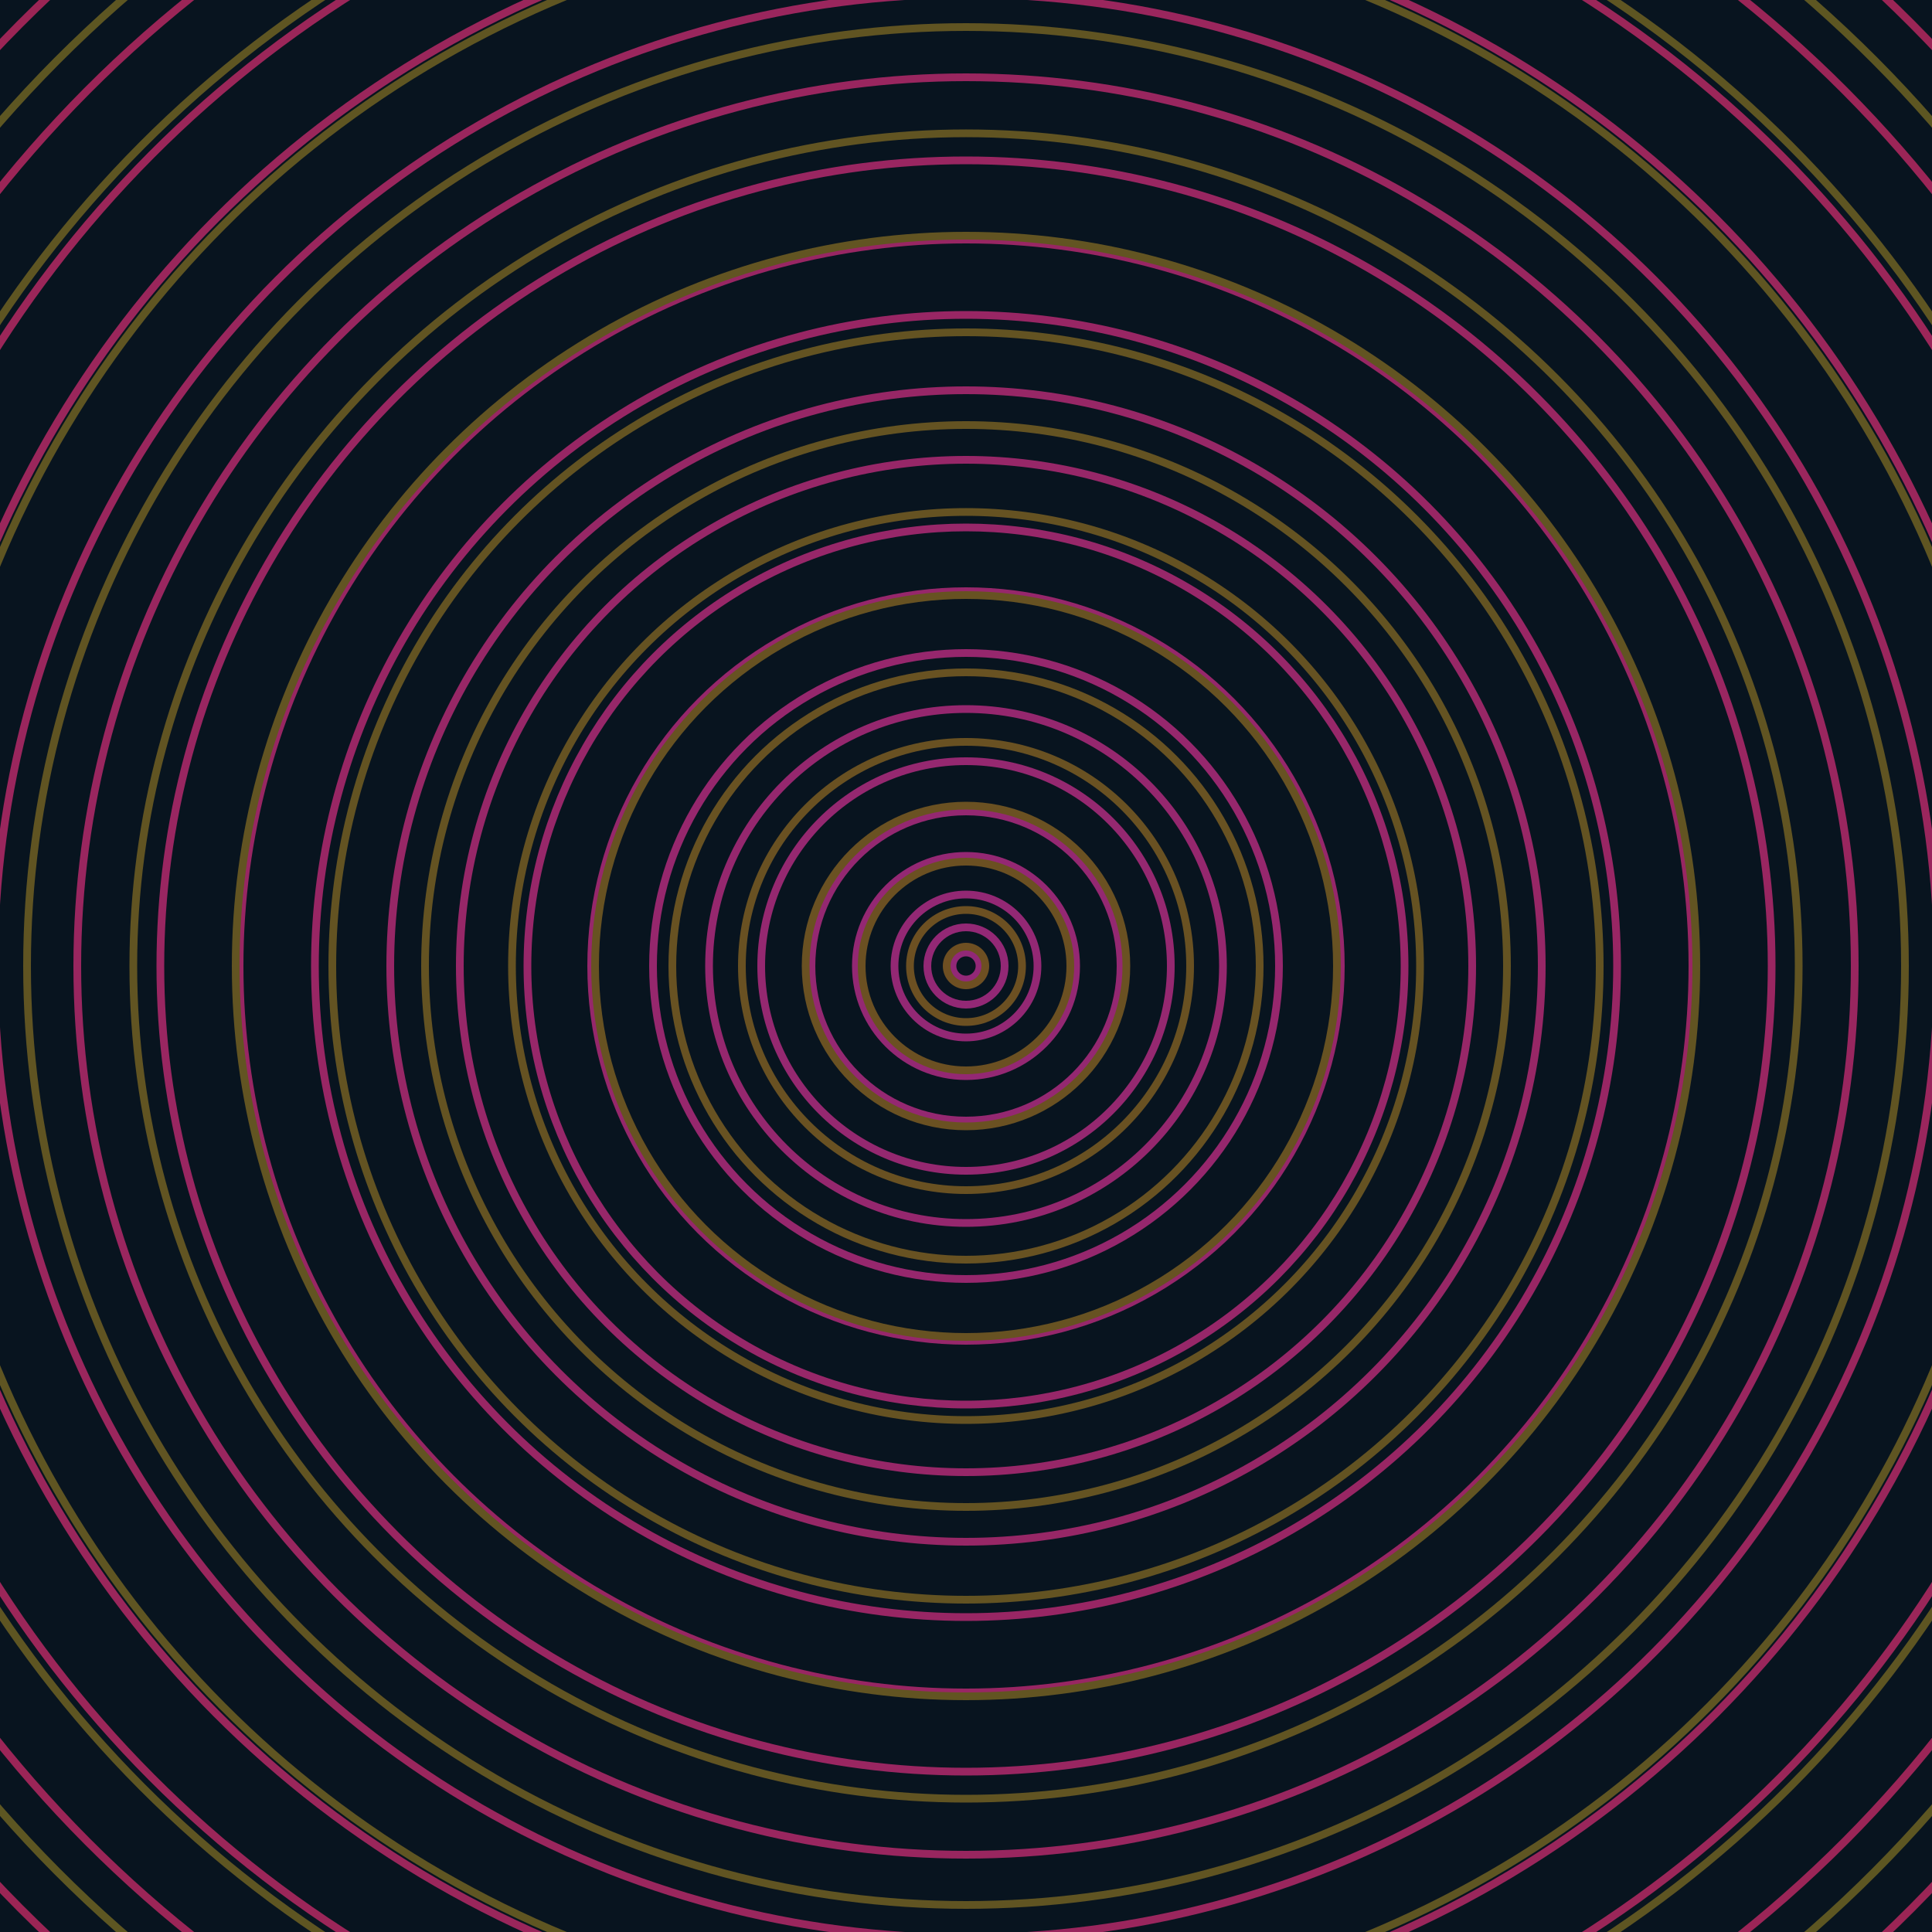 <svg xmlns="http://www.w3.org/2000/svg" xmlns:xlink="http://www.w3.org/1999/xlink" version="1.1" viewBox="-0 -0 1 1" width="500" height="500"><rect x="0" y="0" width="1" height="1" fill="#08141f"></rect><rect x="0" y="0" width="1" height="1" fill="#08141f"></rect><g><g><circle cx="0.5" cy="0.5" r="0.007" stroke="#922877" fill="none" stroke-width="0.004"><animate data-id="a0" attributeName="stroke" begin="indefinate" dur="0.1s" from="#00cb61" to="#922877"></animate></circle><circle cx="0.5" cy="0.5" r="0.02" stroke="#932875" fill="none" stroke-width="0.004"><animate data-id="a1" attributeName="stroke" begin="indefinate" dur="0.1s" from="#00cb61" to="#922877"></animate></circle><circle cx="0.5" cy="0.5" r="0.037" stroke="#932874" fill="none" stroke-width="0.004"><animate data-id="a2" attributeName="stroke" begin="indefinate" dur="0.1s" from="#00cb61" to="#922877"></animate></circle><circle cx="0.5" cy="0.5" r="0.057" stroke="#942873" fill="none" stroke-width="0.004"><animate data-id="a3" attributeName="stroke" begin="indefinate" dur="0.1s" from="#00cb61" to="#922877"></animate></circle><circle cx="0.5" cy="0.5" r="0.08" stroke="#942871" fill="none" stroke-width="0.004"><animate data-id="a4" attributeName="stroke" begin="indefinate" dur="0.1s" from="#00cb61" to="#922877"></animate></circle><circle cx="0.5" cy="0.5" r="0.106" stroke="#952870" fill="none" stroke-width="0.004"><animate data-id="a5" attributeName="stroke" begin="indefinate" dur="0.1s" from="#00cb61" to="#922877"></animate></circle><circle cx="0.5" cy="0.5" r="0.133" stroke="#95276e" fill="none" stroke-width="0.004"><animate data-id="a6" attributeName="stroke" begin="indefinate" dur="0.1s" from="#00cb61" to="#922877"></animate></circle><circle cx="0.5" cy="0.5" r="0.162" stroke="#96276d" fill="none" stroke-width="0.004"><animate data-id="a7" attributeName="stroke" begin="indefinate" dur="0.1s" from="#00cb61" to="#922877"></animate></circle><circle cx="0.5" cy="0.5" r="0.194" stroke="#96276b" fill="none" stroke-width="0.004"><animate data-id="a8" attributeName="stroke" begin="indefinate" dur="0.1s" from="#00cb61" to="#922877"></animate></circle><circle cx="0.5" cy="0.5" r="0.227" stroke="#972769" fill="none" stroke-width="0.004"><animate data-id="a9" attributeName="stroke" begin="indefinate" dur="0.1s" from="#00cb61" to="#922877"></animate></circle><circle cx="0.5" cy="0.5" r="0.262" stroke="#972768" fill="none" stroke-width="0.004"><animate data-id="a10" attributeName="stroke" begin="indefinate" dur="0.1s" from="#00cb61" to="#922877"></animate></circle><circle cx="0.5" cy="0.5" r="0.298" stroke="#972766" fill="none" stroke-width="0.004"><animate data-id="a11" attributeName="stroke" begin="indefinate" dur="0.1s" from="#00cb61" to="#922877"></animate></circle><circle cx="0.5" cy="0.5" r="0.337" stroke="#982664" fill="none" stroke-width="0.004"><animate data-id="a12" attributeName="stroke" begin="indefinate" dur="0.1s" from="#00cb61" to="#922877"></animate></circle><circle cx="0.5" cy="0.5" r="0.376" stroke="#982663" fill="none" stroke-width="0.004"><animate data-id="a13" attributeName="stroke" begin="indefinate" dur="0.1s" from="#00cb61" to="#922877"></animate></circle><circle cx="0.5" cy="0.5" r="0.417" stroke="#992661" fill="none" stroke-width="0.004"><animate data-id="a14" attributeName="stroke" begin="indefinate" dur="0.1s" from="#00cb61" to="#922877"></animate></circle><circle cx="0.5" cy="0.5" r="0.46" stroke="#99265f" fill="none" stroke-width="0.004"><animate data-id="a15" attributeName="stroke" begin="indefinate" dur="0.1s" from="#00cb61" to="#922877"></animate></circle><circle cx="0.5" cy="0.5" r="0.503" stroke="#9a265d" fill="none" stroke-width="0.004"><animate data-id="a16" attributeName="stroke" begin="indefinate" dur="0.1s" from="#00cb61" to="#922877"></animate></circle><circle cx="0.5" cy="0.5" r="0.548" stroke="#9a265b" fill="none" stroke-width="0.004"><animate data-id="a17" attributeName="stroke" begin="indefinate" dur="0.1s" from="#00cb61" to="#922877"></animate></circle><circle cx="0.5" cy="0.5" r="0.595" stroke="#9b2659" fill="none" stroke-width="0.004"><animate data-id="a18" attributeName="stroke" begin="indefinate" dur="0.1s" from="#00cb61" to="#922877"></animate></circle><circle cx="0.5" cy="0.5" r="0.642" stroke="#9b2557" fill="none" stroke-width="0.004"><animate data-id="a19" attributeName="stroke" begin="indefinate" dur="0.1s" from="#00cb61" to="#922877"></animate></circle><circle cx="0.5" cy="0.5" r="0.691" stroke="#9b2555" fill="none" stroke-width="0.004"><animate data-id="a20" attributeName="stroke" begin="indefinate" dur="0.1s" from="#00cb61" to="#922877"></animate></circle><circle cx="0.5" cy="0.5" r="0.741" stroke="#9c2553" fill="none" stroke-width="0.004"><animate data-id="a21" attributeName="stroke" begin="indefinate" dur="0.1s" from="#00cb61" to="#922877"></animate></circle><circle cx="0.5" cy="0.5" r="0.792" stroke="#9c2550" fill="none" stroke-width="0.004"><animate data-id="a22" attributeName="stroke" begin="indefinate" dur="0.1s" from="#00cb61" to="#922877"></animate></circle><animateTransform attributeName="transform" attributeType="XML" type="translate" values="0.008 0; 0.008 0;" keyTimes="0; 1" dur="0s" repeatCount="1"></animateTransform></g></g><g><g><circle cx="0.5" cy="0.5" r="0.01" stroke="#6e4f22" fill="none" stroke-width="0.004"><animate data-id="b0" attributeName="stroke" begin="indefinate" dur="0.1s" from="#00cb61" to="#704e16"></animate></circle><circle cx="0.5" cy="0.5" r="0.029" stroke="#6c5022" fill="none" stroke-width="0.004"><animate data-id="b1" attributeName="stroke" begin="indefinate" dur="0.1s" from="#00cb61" to="#704e16"></animate></circle><circle cx="0.5" cy="0.5" r="0.054" stroke="#6b5022" fill="none" stroke-width="0.004"><animate data-id="b2" attributeName="stroke" begin="indefinate" dur="0.1s" from="#00cb61" to="#704e16"></animate></circle><circle cx="0.5" cy="0.5" r="0.083" stroke="#6a5122" fill="none" stroke-width="0.004"><animate data-id="b3" attributeName="stroke" begin="indefinate" dur="0.1s" from="#00cb61" to="#704e16"></animate></circle><circle cx="0.5" cy="0.5" r="0.116" stroke="#695122" fill="none" stroke-width="0.004"><animate data-id="b4" attributeName="stroke" begin="indefinate" dur="0.1s" from="#00cb61" to="#704e16"></animate></circle><circle cx="0.5" cy="0.5" r="0.152" stroke="#685222" fill="none" stroke-width="0.004"><animate data-id="b5" attributeName="stroke" begin="indefinate" dur="0.1s" from="#00cb61" to="#704e16"></animate></circle><circle cx="0.5" cy="0.5" r="0.192" stroke="#675222" fill="none" stroke-width="0.004"><animate data-id="b6" attributeName="stroke" begin="indefinate" dur="0.1s" from="#00cb61" to="#704e16"></animate></circle><circle cx="0.5" cy="0.5" r="0.235" stroke="#655222" fill="none" stroke-width="0.004"><animate data-id="b7" attributeName="stroke" begin="indefinate" dur="0.1s" from="#00cb61" to="#704e16"></animate></circle><circle cx="0.5" cy="0.5" r="0.28" stroke="#645322" fill="none" stroke-width="0.004"><animate data-id="b8" attributeName="stroke" begin="indefinate" dur="0.1s" from="#00cb61" to="#704e16"></animate></circle><circle cx="0.5" cy="0.5" r="0.328" stroke="#635322" fill="none" stroke-width="0.004"><animate data-id="b9" attributeName="stroke" begin="indefinate" dur="0.1s" from="#00cb61" to="#704e16"></animate></circle><circle cx="0.5" cy="0.5" r="0.378" stroke="#625422" fill="none" stroke-width="0.004"><animate data-id="b10" attributeName="stroke" begin="indefinate" dur="0.1s" from="#00cb61" to="#704e16"></animate></circle><circle cx="0.5" cy="0.5" r="0.431" stroke="#615422" fill="none" stroke-width="0.004"><animate data-id="b11" attributeName="stroke" begin="indefinate" dur="0.1s" from="#00cb61" to="#704e16"></animate></circle><circle cx="0.5" cy="0.5" r="0.486" stroke="#605422" fill="none" stroke-width="0.004"><animate data-id="b12" attributeName="stroke" begin="indefinate" dur="0.1s" from="#00cb61" to="#704e16"></animate></circle><circle cx="0.5" cy="0.5" r="0.543" stroke="#5f5522" fill="none" stroke-width="0.004"><animate data-id="b13" attributeName="stroke" begin="indefinate" dur="0.1s" from="#00cb61" to="#704e16"></animate></circle><circle cx="0.5" cy="0.5" r="0.602" stroke="#5e5522" fill="none" stroke-width="0.004"><animate data-id="b14" attributeName="stroke" begin="indefinate" dur="0.1s" from="#00cb61" to="#704e16"></animate></circle><circle cx="0.5" cy="0.5" r="0.664" stroke="#5d5622" fill="none" stroke-width="0.004"><animate data-id="b15" attributeName="stroke" begin="indefinate" dur="0.1s" from="#00cb61" to="#704e16"></animate></circle><circle cx="0.5" cy="0.5" r="0.727" stroke="#5c5622" fill="none" stroke-width="0.004"><animate data-id="b16" attributeName="stroke" begin="indefinate" dur="0.1s" from="#00cb61" to="#704e16"></animate></circle><circle cx="0.5" cy="0.5" r="0.792" stroke="#5a5622" fill="none" stroke-width="0.004"><animate data-id="b17" attributeName="stroke" begin="indefinate" dur="0.1s" from="#00cb61" to="#704e16"></animate></circle><animateTransform attributeName="transform" attributeType="XML" type="translate" values="-0.008 0; -0.008 0;" keyTimes="0; 1" dur="0s" repeatCount="1"></animateTransform></g></g></svg>